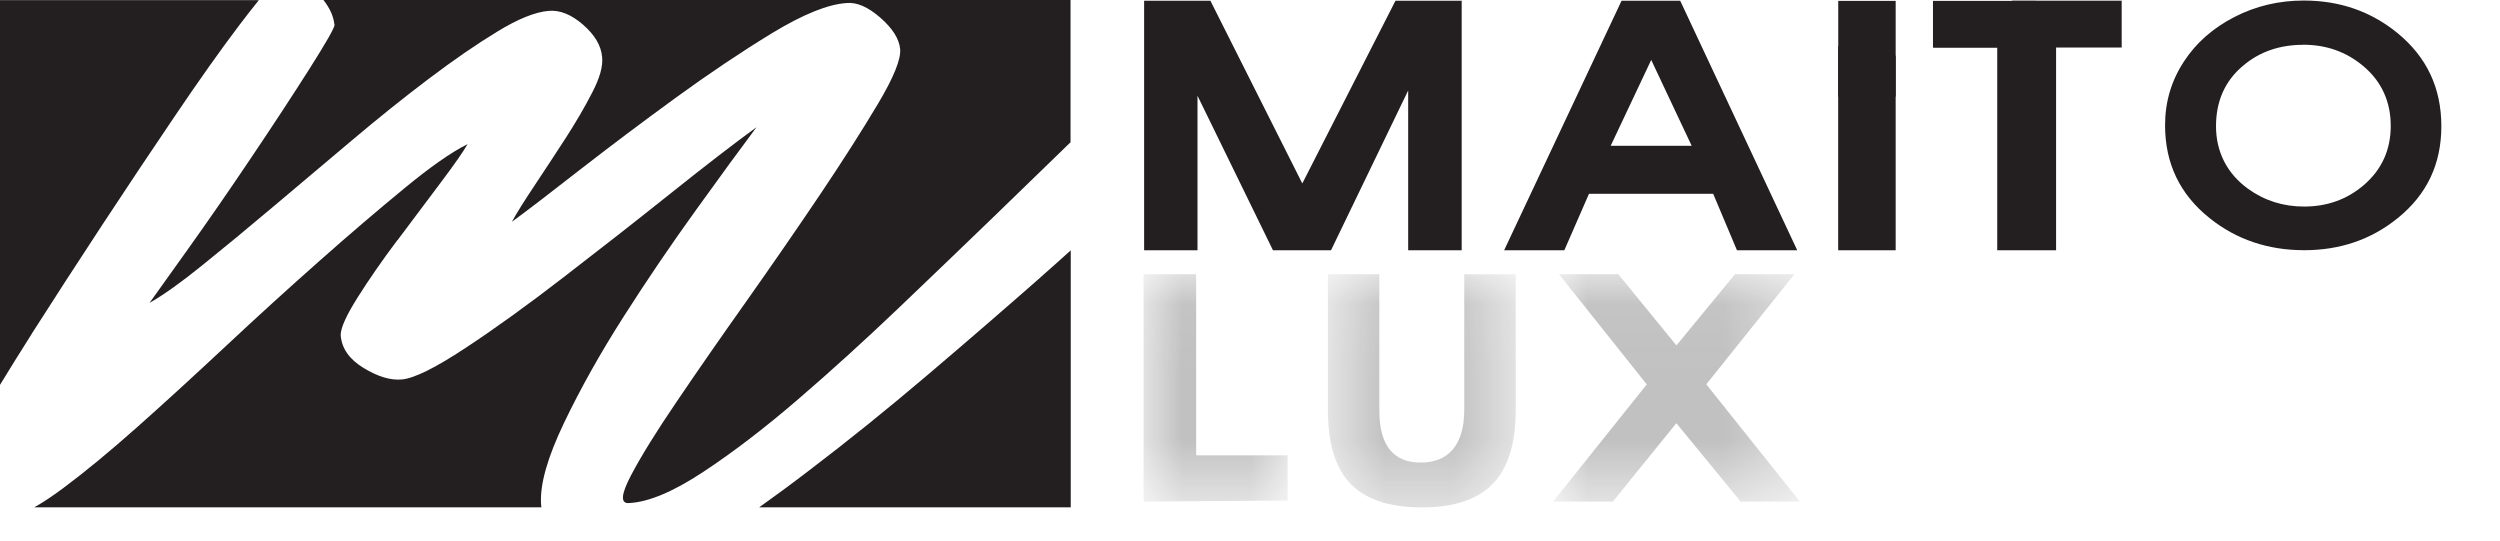 <svg xmlns="http://www.w3.org/2000/svg" fill="none" viewBox="0 0 37 8" height="8" width="37">
<path fill="#231F20" d="M4.952 0.365C4.952 0.411 4.827 0.629 4.578 1.022C4.329 1.414 4.043 1.851 3.718 2.333C3.394 2.816 3.081 3.268 2.779 3.691C2.478 4.113 2.289 4.377 2.213 4.483C2.424 4.363 2.688 4.174 3.005 3.917C3.323 3.661 3.669 3.375 4.046 3.057C4.423 2.741 4.808 2.416 5.2 2.084C5.592 1.753 5.973 1.447 6.343 1.168C6.712 0.889 7.051 0.655 7.361 0.467C7.67 0.278 7.923 0.177 8.12 0.161C8.285 0.146 8.455 0.214 8.629 0.365C8.802 0.516 8.896 0.674 8.911 0.84C8.927 0.976 8.878 1.153 8.764 1.371C8.652 1.59 8.518 1.817 8.368 2.05C8.217 2.284 8.065 2.513 7.915 2.74C7.764 2.966 7.65 3.147 7.576 3.283C7.802 3.117 8.138 2.86 8.582 2.513C9.027 2.167 9.499 1.812 9.996 1.45C10.494 1.088 10.973 0.767 11.432 0.487C11.892 0.209 12.258 0.062 12.53 0.045C12.68 0.03 12.846 0.103 13.027 0.26C13.208 0.418 13.307 0.573 13.322 0.724C13.337 0.874 13.227 1.146 12.993 1.538C12.759 1.931 12.473 2.379 12.133 2.885C11.793 3.39 11.431 3.914 11.047 4.458C10.662 5.001 10.319 5.495 10.018 5.94C9.715 6.385 9.489 6.75 9.338 7.037C9.188 7.323 9.18 7.46 9.316 7.445C9.603 7.429 9.968 7.275 10.413 6.981C10.858 6.687 11.325 6.329 11.816 5.906C12.306 5.484 12.804 5.032 13.31 4.549C13.815 4.067 14.283 3.617 14.713 3.202C15.143 2.787 15.505 2.436 15.798 2.15C15.813 2.135 15.829 2.121 15.844 2.106V0H4.787C4.883 0.123 4.937 0.244 4.949 0.363"></path>
<path fill="#231F20" d="M5.88 3.559C6.107 3.258 6.321 2.97 6.525 2.699C6.729 2.428 6.861 2.238 6.92 2.133C6.679 2.253 6.366 2.472 5.981 2.79C5.596 3.106 5.177 3.464 4.725 3.864C4.273 4.264 3.813 4.682 3.345 5.12C2.877 5.557 2.441 5.957 2.033 6.319C1.626 6.681 1.26 6.982 0.936 7.224C0.767 7.349 0.623 7.445 0.505 7.509H8.012C8.01 7.489 8.008 7.47 8.007 7.45C7.992 7.163 8.104 6.768 8.346 6.262C8.588 5.757 8.881 5.232 9.228 4.689C9.574 4.146 9.933 3.618 10.303 3.105C10.672 2.592 10.97 2.185 11.196 1.883C10.864 2.124 10.438 2.453 9.918 2.868C9.398 3.283 8.874 3.693 8.345 4.1C7.817 4.508 7.331 4.859 6.886 5.152C6.44 5.446 6.127 5.601 5.946 5.616C5.781 5.631 5.592 5.575 5.381 5.446C5.17 5.318 5.057 5.156 5.042 4.96C5.042 4.853 5.125 4.669 5.291 4.405C5.457 4.142 5.653 3.858 5.879 3.557"></path>
<path fill="#231F20" d="M0.472 4.936C0.79 4.439 1.136 3.902 1.513 3.329C1.89 2.756 2.252 2.213 2.6 1.7C2.947 1.187 3.26 0.745 3.539 0.376C3.65 0.23 3.747 0.105 3.831 0.002H0V5.696C0.141 5.464 0.299 5.211 0.473 4.936"></path>
<path fill="#231F20" d="M15.395 4.109C14.889 4.554 14.336 5.033 13.732 5.546C13.129 6.059 12.544 6.53 11.978 6.96C11.72 7.158 11.473 7.34 11.235 7.509H15.847V3.705C15.705 3.833 15.555 3.968 15.394 4.109"></path>
<g opacity="0.28">
<mask height="4" width="4" y="4" x="16" maskUnits="userSpaceOnUse" style="mask-type:luminance" id="mask0_1_218">
<path fill="white" d="M19.058 4.058H16.925V7.424H19.058V4.058Z"></path>
</mask>
<g mask="url(#mask0_1_218)">
<path fill="#231F20" d="M16.925 4.058H17.703V6.739H19.057V7.408L16.925 7.424V4.058Z"></path>
</g>
</g>
<g opacity="0.28">
<mask height="4" width="4" y="4" x="19" maskUnits="userSpaceOnUse" style="mask-type:luminance" id="mask1_1_218">
<path fill="white" d="M22.433 4.058H19.653V7.509H22.433V4.058Z"></path>
</mask>
<g mask="url(#mask1_1_218)">
<path fill="#231F20" d="M19.653 4.058H20.414V6.076C20.414 6.589 20.619 6.846 21.027 6.846C21.436 6.846 21.671 6.586 21.671 6.066V4.059H22.433V6.066C22.433 6.551 22.324 6.911 22.108 7.146C21.882 7.388 21.528 7.51 21.046 7.51C20.564 7.51 20.202 7.391 19.978 7.15C19.761 6.918 19.653 6.556 19.653 6.066V4.059V4.058Z"></path>
</g>
</g>
<g opacity="0.28">
<mask height="4" width="5" y="4" x="22" maskUnits="userSpaceOnUse" style="mask-type:luminance" id="mask2_1_218">
<path fill="white" d="M26.64 4.058H22.986V7.424H26.64V4.058Z"></path>
</mask>
<g mask="url(#mask2_1_218)">
<path fill="#231F20" d="M23.072 4.058H23.951L24.811 5.112L25.678 4.058H26.558L25.253 5.688L26.639 7.424H25.762L24.81 6.263L23.87 7.424H22.985L24.372 5.689L23.072 4.058Z"></path>
</g>
</g>
<path fill="#231F20" d="M30.131 0.013H28.608V0.703H30.131V0.013Z"></path>
<path fill="#231F20" d="M21.633 0.011V3.704H20.841V1.339L19.699 3.704H18.84L17.723 1.417V3.704H16.933V0.011H17.914L19.274 2.715L20.653 0.011H21.633Z"></path>
<path fill="#231F20" d="M23.998 0.011H24.867L26.599 3.704H25.707L25.355 2.868H23.517L23.152 3.704H22.261L23.999 0.011H23.998ZM24.438 0.887L23.838 2.158H25.037L24.438 0.887Z"></path>
<path fill="#231F20" d="M34.096 0.008C34.629 0.008 35.091 0.169 35.485 0.491C35.916 0.845 36.132 1.303 36.132 1.867C36.132 2.43 35.917 2.881 35.485 3.229C35.095 3.545 34.634 3.703 34.101 3.703C33.568 3.703 33.097 3.545 32.703 3.229C32.263 2.878 32.043 2.42 32.043 1.854C32.043 1.508 32.136 1.193 32.323 0.909C32.502 0.635 32.75 0.416 33.068 0.252C33.385 0.089 33.727 0.008 34.097 0.008M34.089 0.663C33.738 0.663 33.441 0.766 33.198 0.972C32.93 1.197 32.797 1.495 32.797 1.868C32.797 2.24 32.954 2.563 33.268 2.792C33.513 2.969 33.79 3.057 34.101 3.057C34.44 3.057 34.734 2.952 34.98 2.743C35.248 2.514 35.383 2.221 35.383 1.862C35.383 1.504 35.246 1.202 34.974 0.976C34.725 0.767 34.429 0.662 34.088 0.662"></path>
<path fill="#231F20" d="M27.219 0.686C27.219 0.686 27.209 0.683 27.205 0.681V3.704H28.056V0.824C27.763 0.837 27.51 0.763 27.22 0.686"></path>
<path fill="#231F20" d="M29.779 0.011L29.447 0.238C29.116 0.466 28.842 0.613 28.604 0.703H29.559V3.704H30.43V0.703H31.401V0.01H29.778L29.779 0.011Z"></path>
<path fill="#231F20" d="M28.056 0.013H27.206V1.429H28.056V0.013Z"></path>
</svg>
